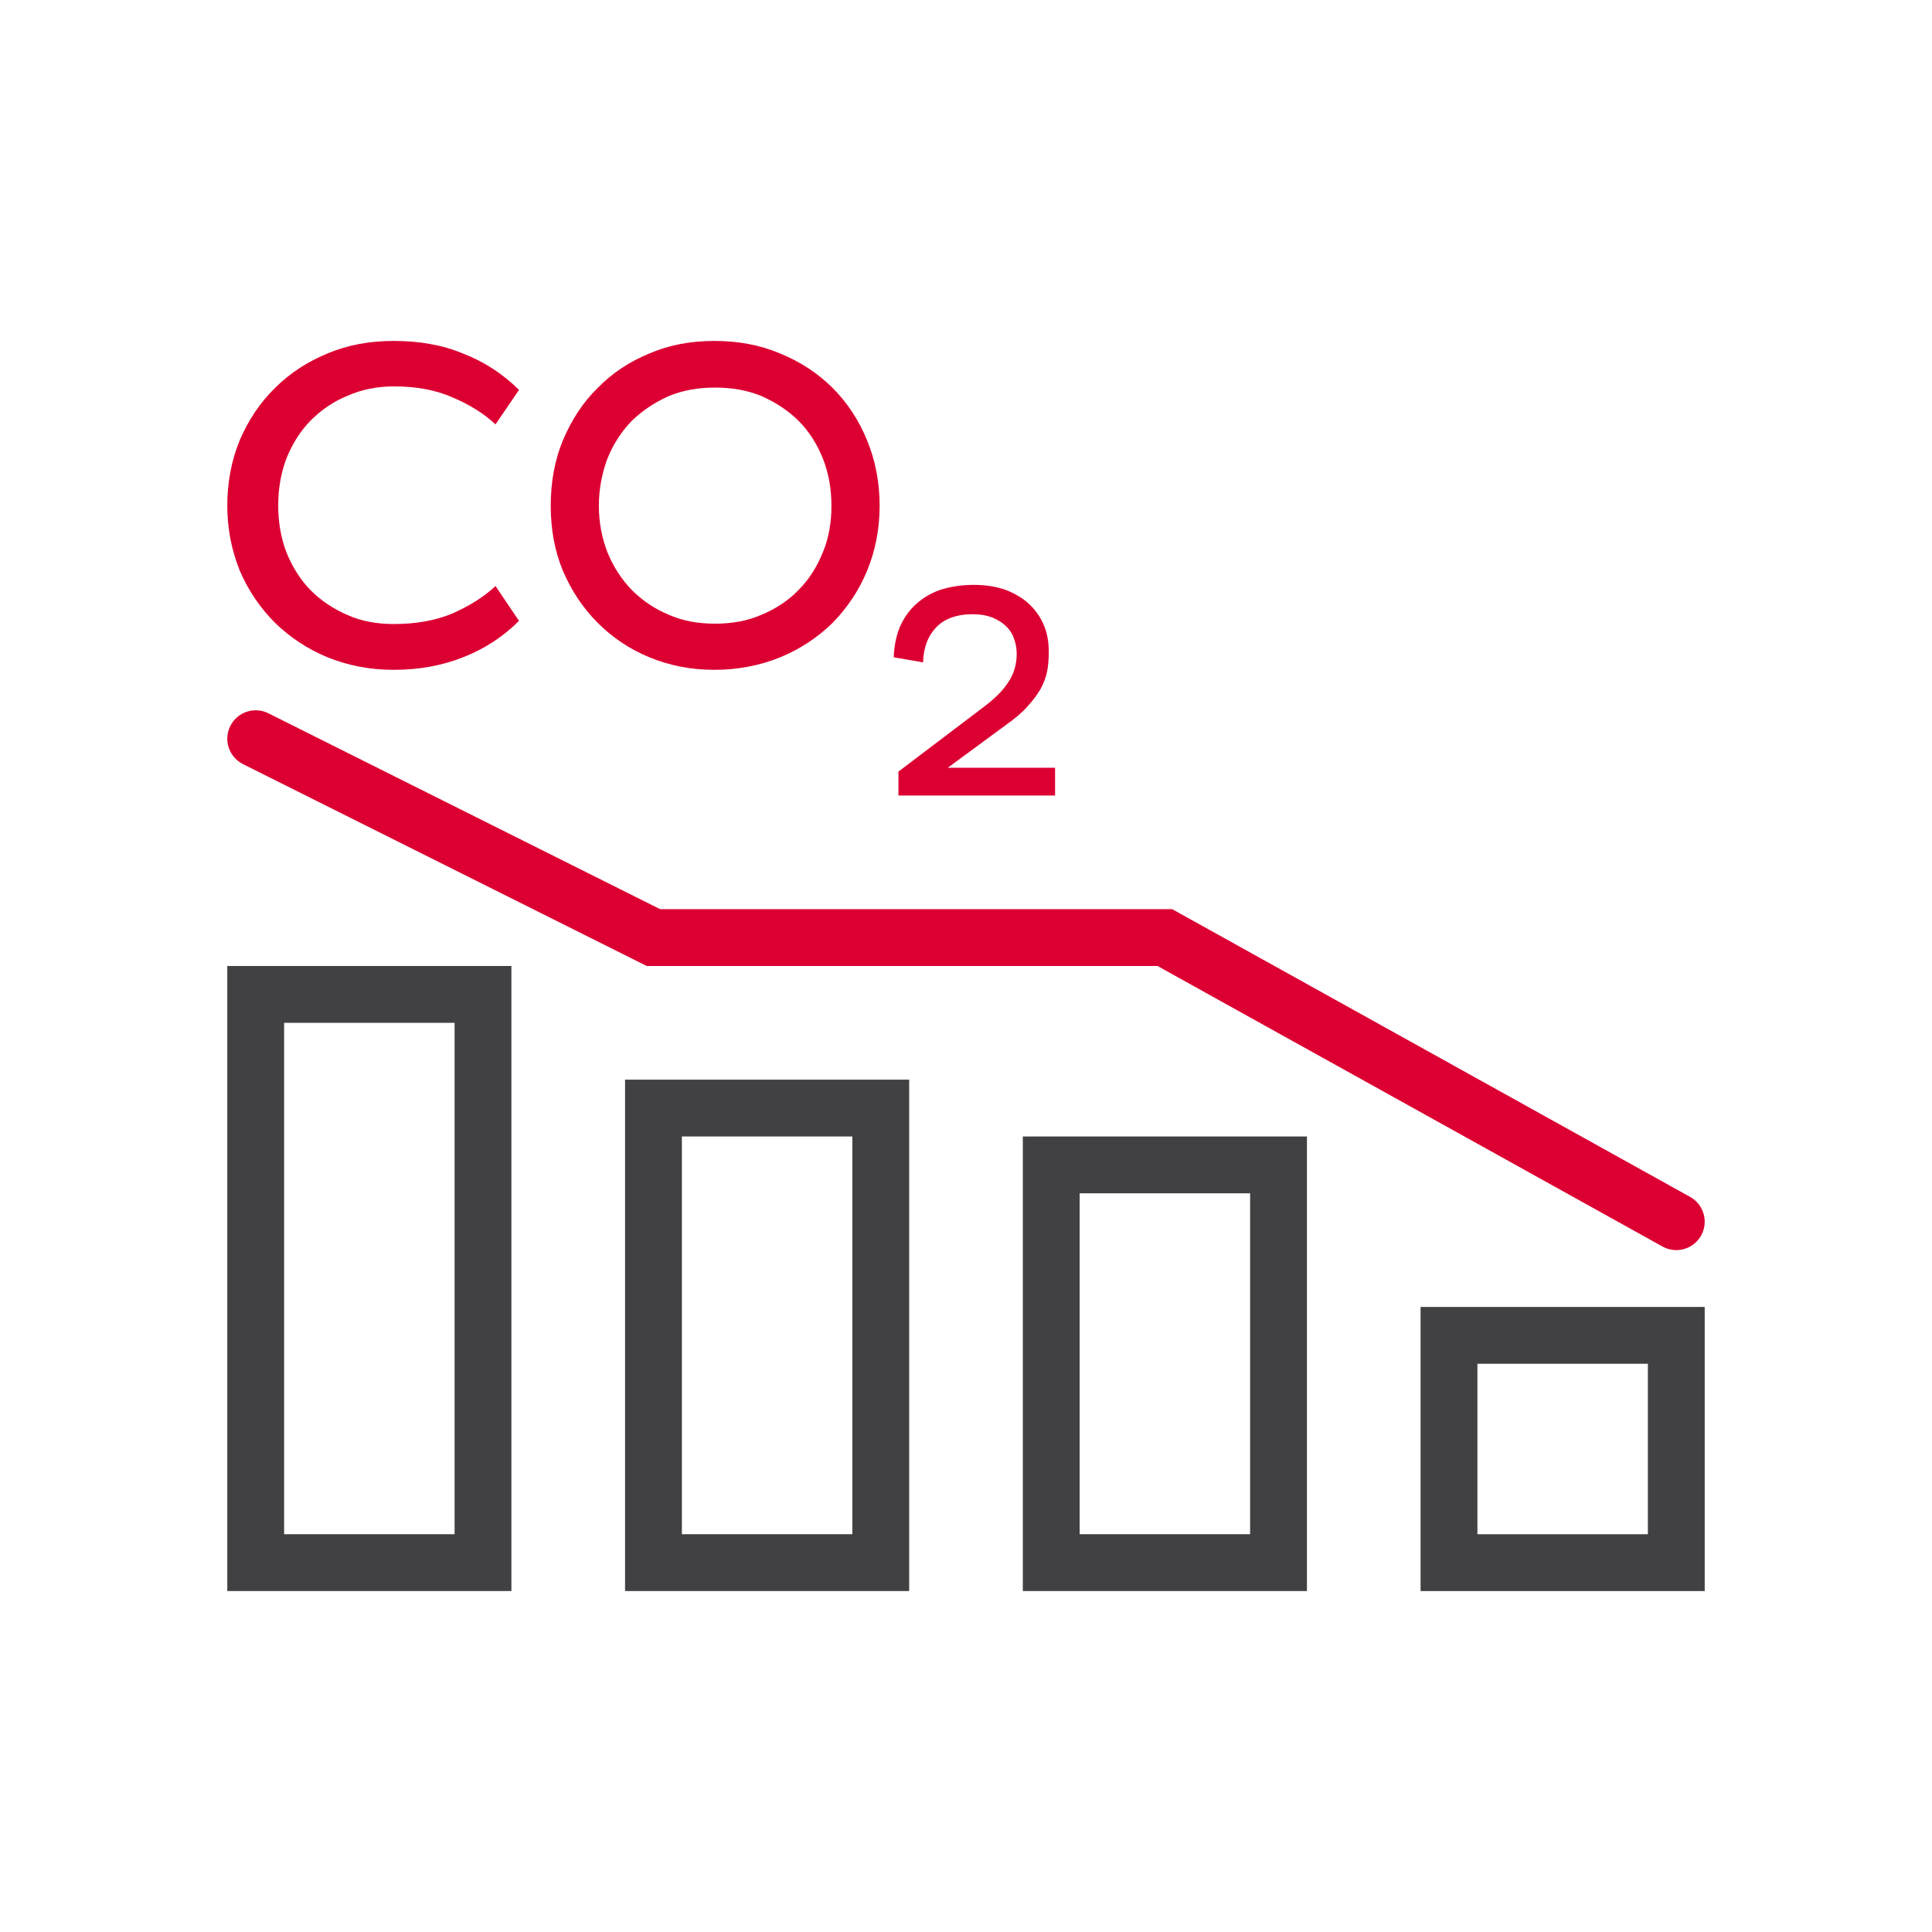 <?xml version="1.0" encoding="utf-8"?>
<!-- Generator: Adobe Illustrator 27.0.1, SVG Export Plug-In . SVG Version: 6.00 Build 0)  -->
<svg version="1.1" id="ARTWORK" xmlns="http://www.w3.org/2000/svg" xmlns:xlink="http://www.w3.org/1999/xlink" x="0px" y="0px"
	 viewBox="0 0 68 68" style="enable-background:new 0 0 68 68;" xml:space="preserve">
<g>
	<g>
		<g>
			<g>
				<rect style="fill:none;" width="68" height="68"/>
			</g>
		</g>
	</g>
</g>
<g>
	<g>
		<g>
			<g>
				<path style="fill:#414042;" d="M60,56H50V46h10V56z M52,54h6v-6h-6V54z"/>
			</g>
		</g>
	</g>
</g>
<g>
	<g>
		<g>
			<g>
				<path style="fill:#414042;" d="M32,56H22V38h10V56z M24,54h6V40h-6V54z"/>
			</g>
		</g>
	</g>
</g>
<g>
	<g>
		<g>
			<g>
				<path style="fill:#414042;" d="M46,56H36V40h10V56z M38,54h6V42h-6V54z"/>
			</g>
		</g>
	</g>
</g>
<g>
	<g>
		<g>
			<g>
				<path style="fill:#414042;" d="M18,56H8V34h10V56z M10,54h6V36h-6V54z"/>
			</g>
		</g>
	</g>
</g>
<g>
	<g>
		<g>
			<g>
				<path style="fill:#DC0032;" d="M58.999,44c-0.164,0-0.331-0.041-0.484-0.126L40.741,34H22.764L8.553,26.895
					c-0.494-0.247-0.694-0.848-0.447-1.342c0.248-0.495,0.849-0.695,1.342-0.447L23.236,32h18.022l18.227,10.126
					c0.483,0.268,0.657,0.877,0.389,1.36C59.691,43.814,59.351,44,58.999,44z"/>
			</g>
		</g>
	</g>
</g>
<g>
	<g>
		<g>
			<g>
				<g>
					<g>
						<path style="fill:#DC0032;" d="M15.924,21.592c-0.593,0.248-1.282,0.372-2.053,0.372c-0.593,0-1.144-0.096-1.64-0.317
							c-0.51-0.221-0.937-0.51-1.309-0.882c-0.358-0.372-0.634-0.813-0.841-1.323c-0.193-0.509-0.289-1.061-0.289-1.653
							c0-0.593,0.097-1.144,0.289-1.654c0.207-0.51,0.482-0.951,0.841-1.323c0.372-0.372,0.799-0.676,1.309-0.882
							c0.496-0.22,1.047-0.33,1.64-0.33c0.772,0,1.461,0.124,2.053,0.386c0.593,0.248,1.103,0.565,1.516,0.951l0.827-1.213
							c-0.565-0.565-1.226-0.992-1.971-1.281C15.566,12.138,14.753,12,13.857,12c-0.84,0-1.612,0.138-2.329,0.441
							c-0.703,0.289-1.323,0.689-1.847,1.213c-0.524,0.51-0.937,1.13-1.24,1.833C8.152,16.19,8,16.961,8,17.788
							c0,0.826,0.152,1.585,0.441,2.301c0.303,0.703,0.717,1.31,1.24,1.833c0.524,0.51,1.144,0.923,1.847,1.213
							c0.717,0.289,1.488,0.441,2.329,0.441c0.896,0,1.709-0.151,2.439-0.441c0.744-0.289,1.406-0.717,1.971-1.282l-0.827-1.227
							C17.027,21.013,16.517,21.33,15.924,21.592z"/>
					</g>
				</g>
			</g>
		</g>
	</g>
	<g>
		<g>
			<g>
				<g>
					<g>
						<path style="fill:#DC0032;" d="M30.519,15.501c-0.29-0.717-0.703-1.336-1.213-1.846c-0.524-0.524-1.144-0.923-1.846-1.213
							C26.743,12.138,25.971,12,25.144,12c-0.827,0-1.585,0.138-2.288,0.441c-0.703,0.289-1.309,0.689-1.819,1.213
							c-0.524,0.51-0.923,1.13-1.226,1.846c-0.289,0.703-0.427,1.474-0.427,2.301c0,0.827,0.138,1.585,0.427,2.288
							c0.303,0.703,0.703,1.31,1.226,1.833c0.51,0.51,1.116,0.923,1.819,1.213c0.703,0.289,1.461,0.441,2.288,0.441
							c0.827,0,1.599-0.151,2.316-0.441c0.703-0.289,1.323-0.703,1.846-1.213c0.51-0.524,0.923-1.131,1.213-1.833
							c0.289-0.703,0.441-1.461,0.441-2.288C30.96,16.975,30.808,16.203,30.519,15.501z M28.961,19.442
							c-0.207,0.51-0.482,0.951-0.854,1.323c-0.358,0.372-0.799,0.661-1.296,0.869c-0.496,0.22-1.047,0.317-1.64,0.317
							c-0.606,0-1.144-0.097-1.64-0.317c-0.496-0.207-0.923-0.497-1.295-0.869c-0.358-0.372-0.648-0.813-0.855-1.323
							c-0.193-0.496-0.303-1.047-0.303-1.64c0-0.592,0.11-1.144,0.303-1.667c0.207-0.51,0.496-0.951,0.855-1.323
							c0.372-0.358,0.799-0.647,1.295-0.868c0.496-0.207,1.034-0.303,1.64-0.303c0.593,0,1.144,0.096,1.64,0.303
							c0.496,0.221,0.937,0.51,1.296,0.868c0.372,0.372,0.648,0.813,0.854,1.323c0.207,0.524,0.303,1.075,0.303,1.667
							C29.265,18.395,29.168,18.946,28.961,19.442z"/>
					</g>
				</g>
			</g>
		</g>
	</g>
</g>
<g>
	<g>
		<g>
			<g>
				<g>
					<g>
						<path style="fill:#DC0032;" d="M33.358,27.022l2.081-1.53c0.289-0.207,0.537-0.413,0.717-0.62
							c0.193-0.207,0.345-0.413,0.468-0.62c0.11-0.207,0.193-0.414,0.234-0.634c0.041-0.221,0.055-0.441,0.055-0.676
							c0-0.303-0.041-0.606-0.151-0.882c-0.11-0.289-0.276-0.537-0.496-0.758c-0.22-0.221-0.496-0.386-0.827-0.524
							c-0.331-0.124-0.717-0.193-1.172-0.193c-0.441,0-0.841,0.069-1.185,0.179c-0.345,0.124-0.634,0.303-0.868,0.524
							c-0.235,0.22-0.414,0.482-0.551,0.799c-0.124,0.316-0.193,0.661-0.207,1.047l1.034,0.179c0.014-0.496,0.151-0.896,0.441-1.213
							c0.289-0.317,0.73-0.482,1.309-0.482c0.262,0,0.482,0.041,0.675,0.11c0.193,0.083,0.358,0.179,0.482,0.303
							c0.138,0.124,0.235,0.275,0.29,0.441c0.069,0.179,0.097,0.358,0.097,0.551c0,0.358-0.097,0.689-0.29,0.978
							c-0.179,0.289-0.482,0.593-0.909,0.91l-2.963,2.246V28h5.513v-0.978H33.358z"/>
					</g>
				</g>
			</g>
		</g>
	</g>
</g>
</svg>
